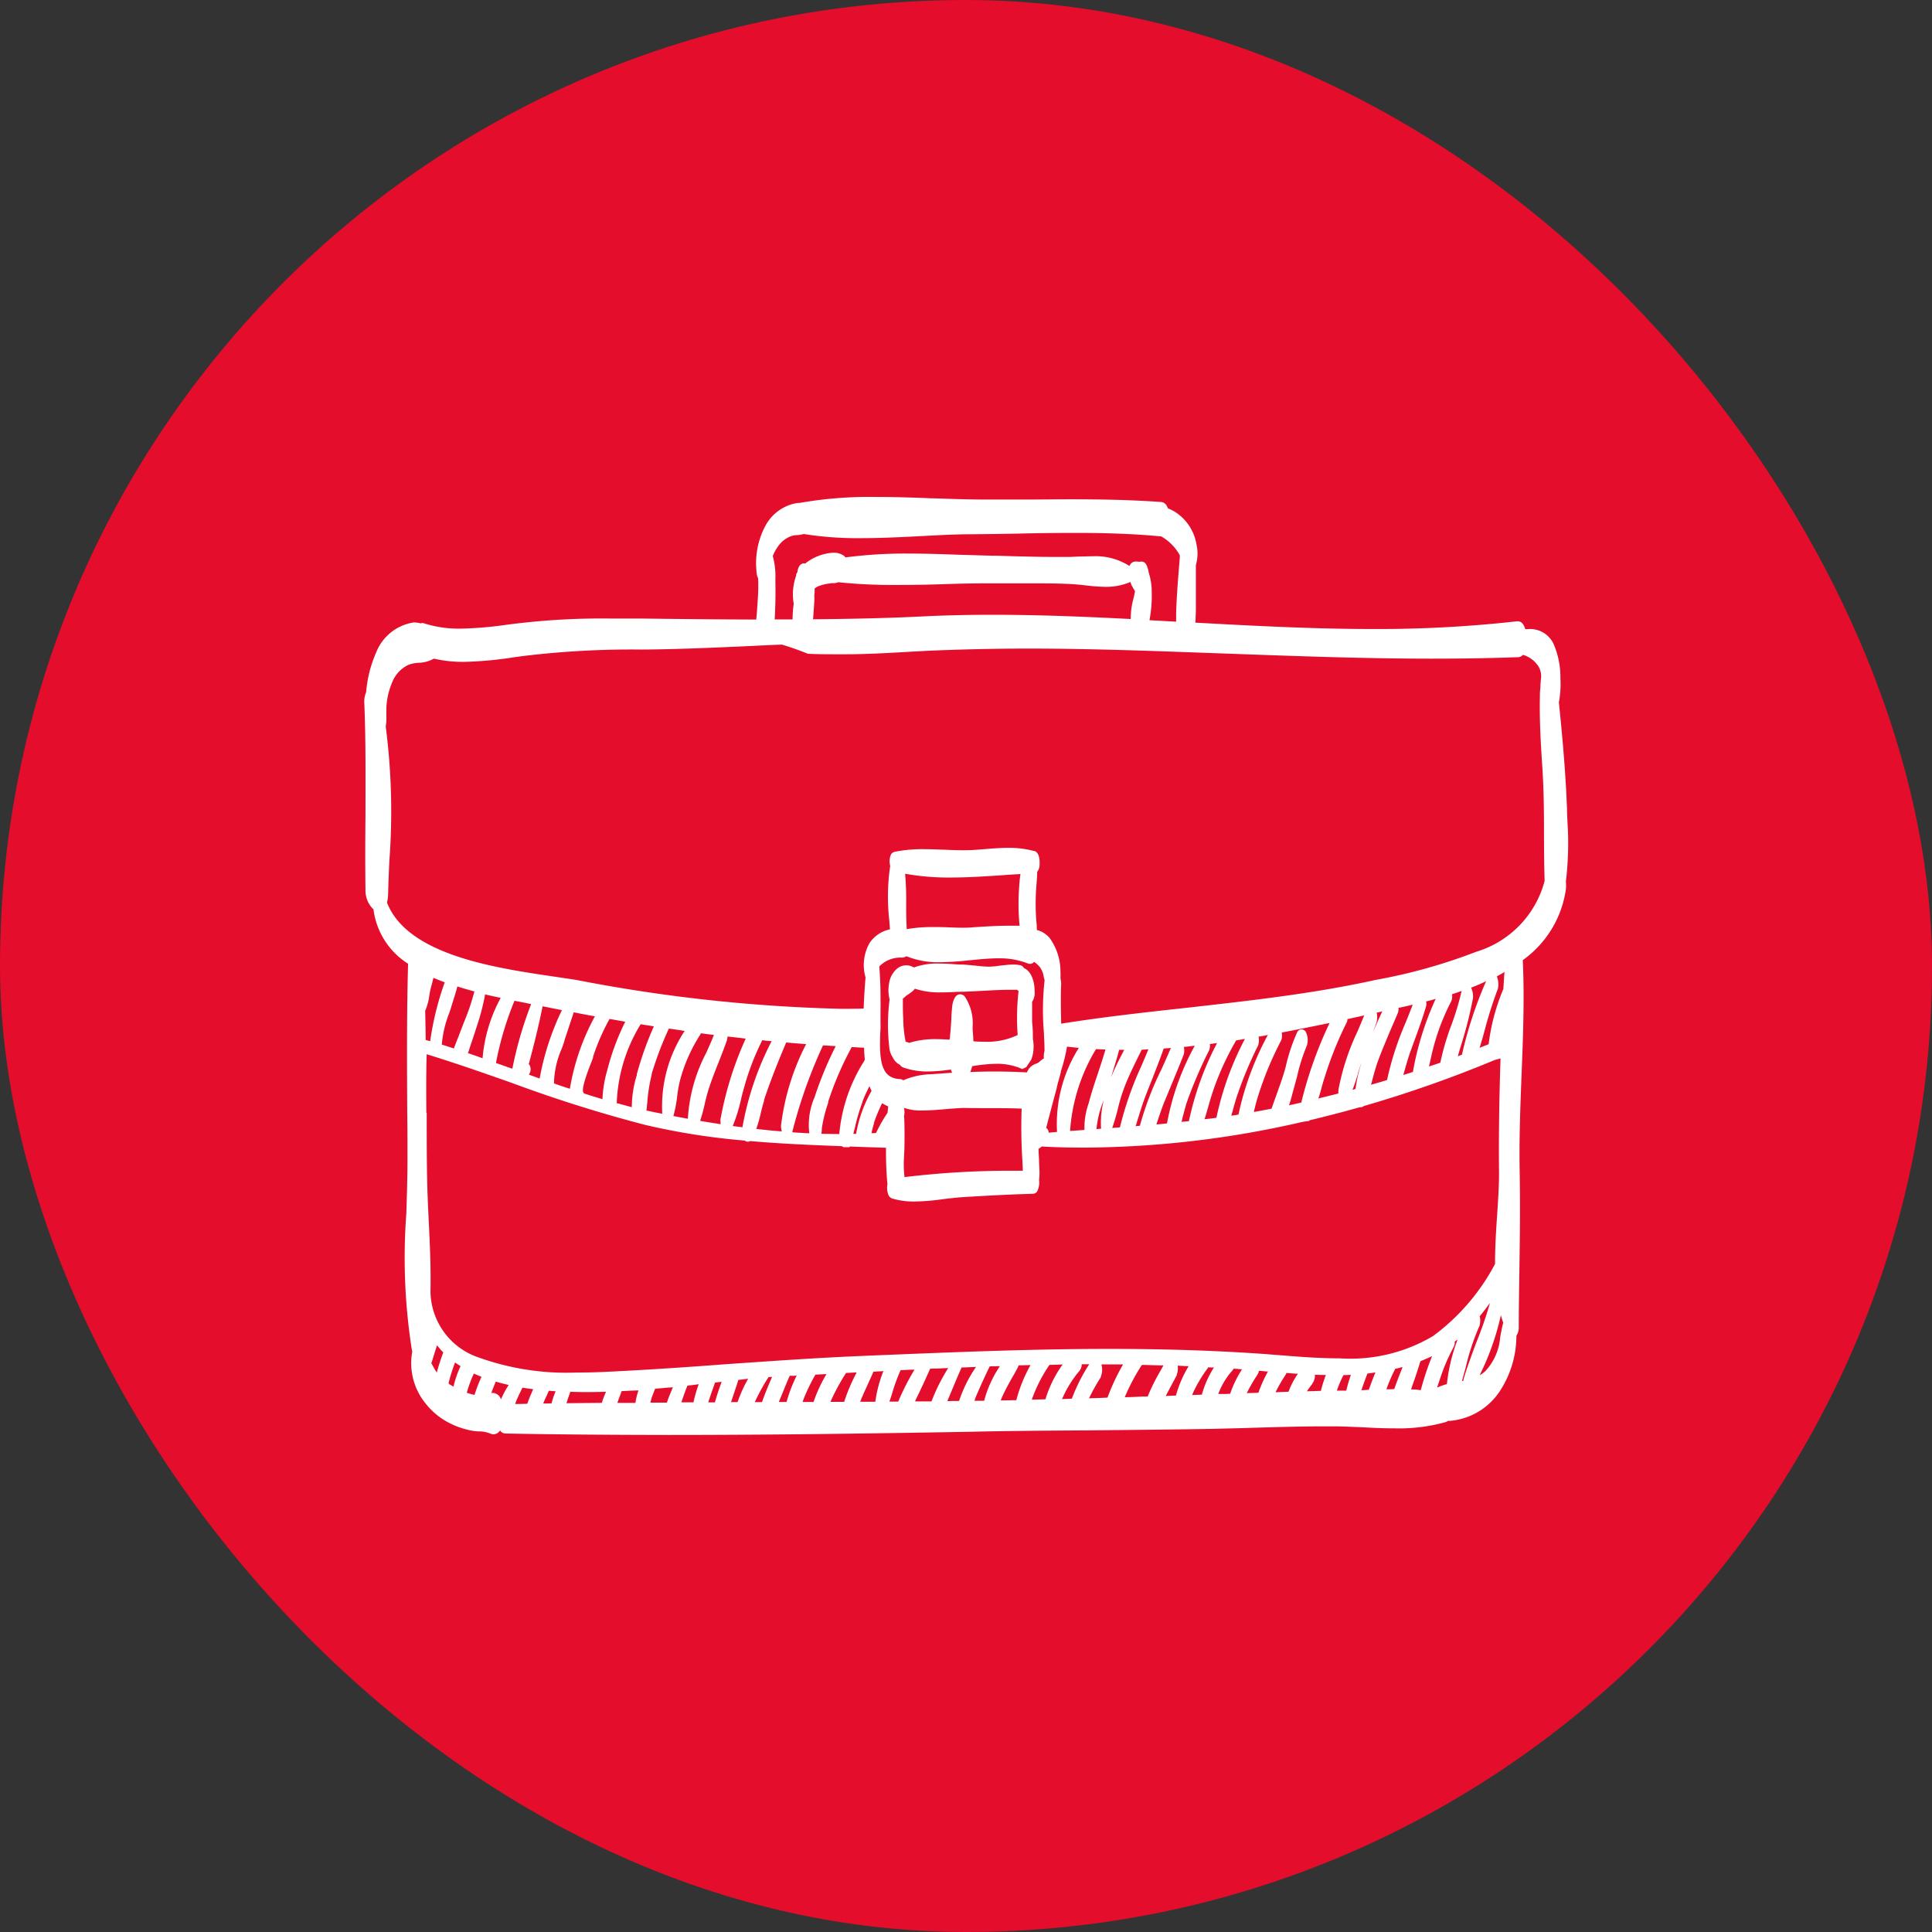 <svg xmlns="http://www.w3.org/2000/svg" width="64" height="64" viewBox="0 0 64 64">
  <rect x="0" y="0" width="64" height="64" fill="#333333" stroke="none"/>
  <g id="position_icon_manager" transform="translate(-700 -2757)" style="isolation: isolate">
    <rect id="Rectangle_18" data-name="Rectangle 18" width="64" height="64" rx="32" transform="translate(700 2757)" fill="#e40d2b"/>
    <path id="Path_2544" data-name="Path 2544" d="M9642.681,16438.412a.221.221,0,0,1-.178-.1.455.455,0,0,1-.037.045.245.245,0,0,1-.289.055,1.024,1.024,0,0,0-.384-.07,1.6,1.6,0,0,1-.347-.051,2.542,2.542,0,0,1-.544-.189,2.347,2.347,0,0,1-.842-.656,2.113,2.113,0,0,1-.466-1.744c0-.012,0-.025-.009-.037a19.637,19.637,0,0,1-.186-4.547c.017-.586.037-1.187.037-1.762,0-.535,0-1.072-.008-1.6-.009-1.609-.017-3.271.028-4.906a2.5,2.5,0,0,1-1.146-1.8.868.868,0,0,1-.265-.652c-.012-.836-.008-1.682,0-2.5,0-1.225.013-2.49-.041-3.74a.8.8,0,0,1,.062-.3,4.121,4.121,0,0,1,.339-1.334,1.591,1.591,0,0,1,1.241-.98.882.882,0,0,1,.228.031.149.149,0,0,1,.115,0,3.794,3.794,0,0,0,1.226.174,12.421,12.421,0,0,0,1.567-.137c.145-.016.284-.037.421-.049a23.363,23.363,0,0,1,2.933-.148c.359,0,.714,0,1.057,0l.986.012c.924.01,1.877.018,2.813.021v-.025c.008-.09.017-.182.024-.275.017-.27.041-.545.041-.809,0-.092,0-.178-.008-.264a.512.512,0,0,1-.05-.215,2.623,2.623,0,0,1,.322-1.568,1.465,1.465,0,0,1,1.031-.705.326.326,0,0,1,.062,0,13.3,13.3,0,0,1,2.521-.2c.627,0,1.279.02,1.853.045l.07,0c.606.021,1.18.041,1.745.041.441,0,.891,0,1.324,0,.471,0,.957-.008,1.436-.008.829,0,1.923.008,3.041.09.1.008.177.078.223.211a1.42,1.42,0,0,1,.247.123,1.588,1.588,0,0,1,.7,1.078,1.349,1.349,0,0,1-.021.676v.086c0,.422,0,.842,0,1.256,0,.135,0,.268-.009.4,0,.018,0,.084-.008.166,1.729.094,3.849.211,5.879.211a41.393,41.393,0,0,0,4.777-.256h.021c.119,0,.2.086.252.26.024,0,.054,0,.078,0a.856.856,0,0,1,.875.527,2.772,2.772,0,0,1,.21,1.023v.066a3.41,3.41,0,0,1-.05.813c.1.977.223,2.256.269,3.535,0,.123.008.252.013.379a10.722,10.722,0,0,1-.05,2.018,1.313,1.313,0,0,1,0,.256,3.484,3.484,0,0,1-1.428,2.348c.059,1.271.009,2.563-.041,3.813-.041,1.047-.082,2.137-.062,3.2s.008,2.148-.009,3.2c-.008.646-.021,1.316-.021,1.973a.481.481,0,0,1-.078.254,3.363,3.363,0,0,1-.562,1.857,2.2,2.2,0,0,1-1.642.965h-.062a.308.308,0,0,1-.079.041,5.74,5.74,0,0,1-1.687.207c-.363,0-.734-.016-1.094-.037-.326-.012-.631-.029-.933-.029-.095,0-.189,0-.28,0-.816,0-1.646.025-2.446.049-.4.014-.821.021-1.229.033-1.395.025-2.81.037-4.179.051-1.259.008-2.559.016-3.837.045-4.076.074-7.183.107-10.083.107C9646.154,16438.457,9644.4,16438.445,9642.681,16438.412Zm.379-1.127c-.021.045-.037.1-.058.148h.041c.12,0,.239,0,.363-.008.029-.092.066-.178.095-.252l.017-.041c.029-.062.054-.125.083-.189-.12-.014-.239-.029-.355-.051C9643.18,16437.025,9643.117,16437.156,9643.06,16437.285Zm1-.152c-.045.09-.09.189-.127.285.09,0,.181,0,.276-.006.024-.09.049-.176.069-.23s.042-.111.066-.168c-.078-.006-.148-.014-.223-.018C9644.1,16437.041,9644.079,16437.088,9644.058,16437.133Zm.665.211a.329.329,0,0,0-.021.064l1.171-.012a2.4,2.4,0,0,1,.091-.256.7.7,0,0,1,.05-.111c-.425.012-.817.016-1.185,0C9644.8,16437.125,9644.76,16437.227,9644.723,16437.344Zm1.807-.336c-.013.029-.024.063-.037.1-.029.078-.062.16-.091.248,0,.008-.008.023-.017.041h.5l.1,0a2.4,2.4,0,0,1,.1-.412C9646.889,16436.988,9646.7,16437,9646.529,16437.008Zm1.109-.078c-.045.1-.078.2-.111.281-.012.049-.028.1-.045.16,0,.01,0,.014,0,.018h.082c.157,0,.31,0,.462,0,.058-.174.132-.348.2-.508C9648.026,16436.893,9647.829,16436.914,9647.639,16436.93Zm1.984-.205a.448.448,0,0,0-.028.082c-.066.174-.128.359-.186.537a.33.33,0,0,0-.013.037h.223c.063-.232.141-.459.223-.682Zm-.915.1c-.066.164-.133.346-.2.553h.4a4.544,4.544,0,0,1,.174-.6C9648.955,16436.8,9648.831,16436.811,9648.708,16436.828Zm2.689-.285a6.809,6.809,0,0,0-.45.816s0,.008-.008.016l.239,0c.087-.252.2-.523.334-.836C9651.476,16436.539,9651.435,16436.539,9651.4,16436.543Zm-1,.094c-.074.229-.148.451-.23.693,0,.018-.013.029-.017.045h.219a4.53,4.53,0,0,1,.351-.775C9650.609,16436.613,9650.5,16436.625,9650.395,16436.637Zm2.55-.172a6.626,6.626,0,0,0-.347.7c-.028.066-.054.135-.078.205.12,0,.243,0,.363,0a5.01,5.01,0,0,1,.429-.924Zm-.742.037-.107,0c-.091.2-.169.4-.252.6-.037.092-.074.182-.111.268h.256a5.135,5.135,0,0,1,.338-.879C9652.284,16436.5,9652.243,16436.5,9652.2,16436.5Zm1.757-.092a7.1,7.1,0,0,0-.479.871c-.012.029-.024.057-.037.086h.454a6.048,6.048,0,0,1,.4-.949.19.19,0,0,0,.012-.027Zm.908-.045c-.074.174-.153.342-.228.512-.045.1-.091.193-.132.293-.028.063-.054.127-.078.193.165,0,.33,0,.5,0a4.323,4.323,0,0,1,.268-1.016C9655.081,16436.354,9654.975,16436.357,9654.867,16436.365Zm.9-.049a5.737,5.737,0,0,0-.281.771c-.028.09-.058.182-.091.271.083,0,.161,0,.24,0h.053a8.012,8.012,0,0,1,.45-.908c.028-.049.058-.1.087-.152h-.013C9656.067,16436.3,9655.919,16436.307,9655.767,16436.316Zm1.13-.055-.152.008c-.145.33-.3.664-.475,1.023-.008.021-.017.037-.024.059l.544,0a6.421,6.421,0,0,1,.553-1.105C9657.193,16436.25,9657.045,16436.258,9656.9,16436.262Zm.892-.037c-.111.244-.215.5-.318.742-.041.1-.078.189-.119.285-.013.029-.024.063-.037.092.128-.006.256-.006.388-.006a4.55,4.55,0,0,1,.562-1.129C9658.105,16436.213,9657.948,16436.221,9657.788,16436.225Zm.932-.037c-.16.326-.292.619-.408.887a2.611,2.611,0,0,0-.1.256c.107,0,.215,0,.321,0a3.8,3.8,0,0,1,.521-1.146C9658.943,16436.184,9658.832,16436.184,9658.72,16436.188Zm.953-.029a.141.141,0,0,1-.017.047l0,.008c-.041.074-.078.145-.119.219-.137.234-.272.479-.388.725-.021.051-.046.1-.066.162.169,0,.343-.008.516-.008a4.862,4.862,0,0,1,.471-1.164Zm1.027-.02a.156.156,0,0,1-.017.023,4.985,4.985,0,0,0-.536,1.033.688.688,0,0,0-.033.1l.45-.012a3.887,3.887,0,0,1,.569-1.154C9660.989,16436.131,9660.845,16436.135,9660.7,16436.139Zm-18.169,1.139a3.006,3.006,0,0,1,.252-.471c-.148-.033-.293-.07-.425-.111-.058.127-.107.256-.152.383a.167.167,0,0,1,.062-.008A.3.3,0,0,1,9642.531,16437.277Zm19.176-.957a3.675,3.675,0,0,0-.565.891.386.386,0,0,0-.028.063l.325-.014a5.921,5.921,0,0,1,.574-1.139h-.248A.328.328,0,0,1,9661.707,16436.32Zm.7.215a6.8,6.8,0,0,0-.4.713l.389-.012.223-.01a7.1,7.1,0,0,1,.516-1.1c-.235,0-.475,0-.718,0A.614.614,0,0,1,9662.4,16436.535Zm1.341-.377a6.963,6.963,0,0,0-.557,1.053c.193,0,.392-.012.585-.021l.174,0a6.463,6.463,0,0,1,.412-.832c.037-.066.074-.133.111-.2-.23,0-.466-.012-.709-.016A.051.051,0,0,1,9663.745,16436.158Zm1.172.311c-.074.145-.153.293-.231.434-.045.09-.091.176-.141.268l.339-.014a3.768,3.768,0,0,1,.421-.973c-.12,0-.243-.012-.363-.016A.635.635,0,0,1,9664.917,16436.469Zm1.027-.227a4.494,4.494,0,0,0-.475.783c-.017.037-.033.078-.05.115l.322-.012a3.378,3.378,0,0,1,.4-.9c-.066,0-.124,0-.187-.008A.128.128,0,0,1,9665.944,16436.242Zm-24.543.824a1.743,1.743,0,0,0,.247.07,5.183,5.183,0,0,1,.231-.6c-.087-.033-.169-.07-.252-.107A3.959,3.959,0,0,0,9641.4,16437.066Zm25.372-.76a2.424,2.424,0,0,0-.487.8l0,0h.1c.1,0,.193,0,.293-.008a3.764,3.764,0,0,1,.392-.809c-.091-.008-.182-.018-.272-.021C9666.79,16436.283,9666.781,16436.295,9666.773,16436.307Zm.816.154a5.07,5.07,0,0,0-.358.617l.384-.012a4.554,4.554,0,0,1,.317-.705c-.017,0-.033,0-.054,0-.078-.01-.165-.018-.248-.021A.232.232,0,0,1,9667.59,16436.461Zm.92.023a4.4,4.4,0,0,0-.325.566c.144-.006.284-.014.429-.018a2.635,2.635,0,0,1,.31-.594c-.12-.008-.244-.016-.38-.029A.164.164,0,0,1,9668.51,16436.484Zm.9.277a3.157,3.157,0,0,0-.186.256l.462-.014a4.53,4.53,0,0,1,.165-.527c-.115,0-.235,0-.363-.008A.432.432,0,0,1,9669.405,16436.762Zm1.027-.285a4,4,0,0,0-.223.52c.1,0,.206,0,.313,0,.037-.16.087-.33.152-.523C9670.6,16436.473,9670.515,16436.477,9670.433,16436.477Zm.792-.049c-.066.168-.128.342-.182.5l-.008.025a.1.1,0,0,0-.013.029c.082,0,.165-.008.247-.014.066-.189.141-.383.219-.576C9671.4,16436.406,9671.315,16436.414,9671.225,16436.428Zm2.071-.541-.318.137c-.082.271-.169.535-.26.787-.017.045-.033.1-.049.145.111,0,.218.012.321.025a9.5,9.5,0,0,1,.376-1.127Zm-1.159.387c0,.01,0,.014,0,.018l0,0a4.978,4.978,0,0,0-.284.66c.082,0,.169,0,.26-.008.074-.219.161-.434.243-.648.013-.025.021-.053.033-.082C9672.3,16436.236,9672.219,16436.258,9672.137,16436.273Zm1.979-.895a.343.343,0,0,1-.037.174,6.447,6.447,0,0,0-.466,1.1c-.013.033-.024.07-.037.107s-.029.09-.041.135a2.184,2.184,0,0,1,.321-.115,5.94,5.94,0,0,1,.355-1.477C9674.183,16435.326,9674.149,16435.35,9674.116,16435.379Zm-33.321,1.369c0,.01,0,.018,0,.025.045.029.1.059.152.092a3.731,3.731,0,0,1,.235-.682c-.062-.037-.124-.078-.182-.119A6.41,6.41,0,0,0,9640.795,16436.748Zm34.151-2.207a.645.645,0,0,1-.009.307,7.746,7.746,0,0,0-.462,1.4c-.041.139-.078.283-.12.432l.05-.012a.249.249,0,0,1,.013-.086c.119-.4.272-.8.416-1.189a13.214,13.214,0,0,0,.45-1.3C9675.173,16434.252,9675.062,16434.4,9674.946,16434.541Zm.008,1.939a.977.977,0,0,0,.186-.141,1.865,1.865,0,0,0,.482-1.113c.029-.156.058-.318.1-.482-.029-.078-.054-.162-.078-.244A8.689,8.689,0,0,1,9674.954,16436.48Zm-34.732-.383c.058.111.111.209.173.3.062-.23.137-.453.215-.668a2.053,2.053,0,0,1-.206-.236C9640.35,16435.689,9640.292,16435.883,9640.222,16436.1Zm-.161-8.309c0,.7,0,1.414.013,2.123.008.5.032,1.008.058,1.539.037.748.07,1.52.054,2.27a2.341,2.341,0,0,0,1.634,2.191,8.616,8.616,0,0,0,3.213.486c.335,0,.677-.008,1.086-.029,1.291-.062,2.6-.152,3.865-.248,1.46-.1,2.971-.209,4.46-.271l.28-.012c2.607-.107,5.3-.223,7.945-.223,1.89,0,3.585.057,5.19.172.169.014.342.029.52.041.627.051,1.274.1,1.931.1a5.364,5.364,0,0,0,3.086-.738,7.053,7.053,0,0,0,2.055-2.389c0-.545.033-1.1.07-1.629.033-.5.065-.982.062-1.416-.013-1.254.009-2.516.05-3.766l-.074.023c-.037.01-.074.021-.111.029a40.625,40.625,0,0,1-4.341,1.527.174.174,0,0,1-.106.041.108.108,0,0,1-.033,0c-.549.156-1.11.3-1.667.434l-.017.023-.065.008a.6.6,0,0,0-.083.01l-.07.012a32.634,32.634,0,0,1-7.194.85c-.483,0-.966-.008-1.436-.037a.366.366,0,0,1-.066.049.077.077,0,0,1-.041.025c0,.123.012.252.017.375,0,.1.008.211.012.314a1.663,1.663,0,0,1-.012.338.648.648,0,0,1-.07.4.183.183,0,0,1-.137.066c-.713.02-1.489.057-2.437.119-.182.018-.367.037-.565.063a7.348,7.348,0,0,1-.9.074,2.489,2.489,0,0,1-.755-.1.209.209,0,0,1-.128-.123.654.654,0,0,1-.029-.359c-.008-.055-.012-.1-.012-.1v-.008c-.029-.346-.041-.713-.037-1.09-.384-.016-.771-.023-1.147-.041h-.058l0,.021h-.107c-.017,0-.037,0-.054,0h-.045l-.05-.033c-.97-.037-2-.078-3.04-.17a.135.135,0,0,1-.079.021.149.149,0,0,1-.1-.037,22.642,22.642,0,0,1-3.3-.52,45.5,45.5,0,0,1-4.406-1.387c-.924-.326-1.877-.66-2.83-.953C9640.052,16426.51,9640.057,16427.156,9640.061,16427.789Zm15.817.139c.017.377.012.748.008,1.031l-.012.273a3.863,3.863,0,0,0,0,.541v.016l.013.111a.137.137,0,0,1,0,.025,29.061,29.061,0,0,1,3.75-.211h.17v-.016c0-.107-.009-.211-.013-.314a17.241,17.241,0,0,1-.025-1.729c-.4-.016-.816-.016-1.213-.016-.23,0-.466,0-.7-.006h-.009c-.091,0-.243.014-.421.025l-.145.012c-.243.021-.523.047-.783.047a1.679,1.679,0,0,1-.627-.088A.611.611,0,0,1,9655.878,16427.928Zm-2.513-.482-.008.029a4.491,4.491,0,0,0-.207.838.106.106,0,0,1,0,.029.693.693,0,0,1-.017.148c.2,0,.4.008.595.008a5.4,5.4,0,0,1,.813-2.4l.033-.062c-.013-.137-.021-.268-.025-.4-.136,0-.272-.014-.408-.018A10.648,10.648,0,0,0,9653.365,16427.445Zm1.131-.008a6.415,6.415,0,0,0-.239.8c-.021.082-.042.164-.062.252a.737.737,0,0,0,.091,0,4.357,4.357,0,0,1,.512-1.424,1.019,1.019,0,0,1-.07-.156C9654.645,16427.092,9654.565,16427.264,9654.5,16427.438Zm-2.314.99s0,.008,0,.012c.186.014.372.025.553.033a2.3,2.3,0,0,1,.17-1.184l.024-.07a12.132,12.132,0,0,1,.681-1.633c-.145-.01-.284-.018-.421-.025A16.36,16.36,0,0,0,9652.182,16428.428Zm2.7-.293a3.233,3.233,0,0,0-.087.334c.054,0,.1,0,.152-.008a5.046,5.046,0,0,1,.38-.668c.008-.078.017-.148.021-.211a1.36,1.36,0,0,1-.2-.107A5.181,5.181,0,0,0,9654.884,16428.135Zm6.192-1.709c-.013.043-.025.088-.033.129-.029.1-.054.186-.078.275a1.069,1.069,0,0,1-.029.113l0,.008c0,.008,0,.012,0,.016-.128.471-.244.908-.352,1.328a.2.2,0,0,1,.063.07.486.486,0,0,1,.021.088c.091-.01.186-.018.276-.025a4.713,4.713,0,0,1,.722-2.785c-.132-.012-.264-.025-.392-.041A5.529,5.529,0,0,1,9661.076,16426.426Zm-9.831.949c-.042.137-.079.277-.116.43a4.658,4.658,0,0,1-.148.523c.289.033.569.063.846.082a.693.693,0,0,1-.028-.186,7.987,7.987,0,0,1,.833-2.705c-.223-.018-.441-.033-.66-.055C9651.694,16426.139,9651.451,16426.748,9651.245,16427.375Zm10.14,1.02.467-.033a2.43,2.43,0,0,1,.132-.861l.021-.074c.087-.326.194-.648.3-.961.082-.252.169-.512.243-.768l-.313-.014A6.011,6.011,0,0,0,9661.385,16428.395Zm.875-.062.141-.012v0l0-.029a2.988,2.988,0,0,1,.09-.916A3.3,3.3,0,0,0,9662.26,16428.332Zm1.493-2.635-.021.041c-.189.383-.392.783-.549,1.188a5.59,5.59,0,0,0-.223.73,6.478,6.478,0,0,1-.189.639c.087-.008.169-.012.256-.02a11.164,11.164,0,0,1,.7-2.01c.083-.189.165-.383.243-.578C9663.9,16425.693,9663.827,16425.693,9663.753,16425.7Zm-12.591-.273a8.469,8.469,0,0,0-.59,1.551c-.037.129-.07.252-.1.389a5.5,5.5,0,0,1-.271.867c.106.016.214.027.321.041a9.979,9.979,0,0,1,.94-2.8c.009-.021.017-.033.025-.055-.1,0-.207-.016-.31-.029A.2.2,0,0,1,9651.162,16425.424Zm13.317.236c-.132.375-.28.75-.421,1.113-.058.141-.111.275-.165.416-.115.293-.206.6-.3.9-.013.049-.029.1-.046.148l.141-.014a10.416,10.416,0,0,1,.714-1.869c.111-.242.214-.479.313-.709C9664.636,16425.646,9664.558,16425.656,9664.479,16425.66Zm.664-.055a.562.562,0,0,1,0,.252c-.128.33-.269.664-.4.986-.082.193-.165.4-.247.594-.059.145-.107.289-.161.441-.033.1-.066.2-.1.3.124-.008.239-.02.351-.033a8.549,8.549,0,0,1,.92-2.574C9665.379,16425.58,9665.264,16425.6,9665.144,16425.605Zm-15.124-.248c-.095.281-.206.559-.31.822-.095.238-.189.482-.272.727a5.46,5.46,0,0,0-.16.576,5.614,5.614,0,0,1-.157.578c.231.041.458.074.681.111-.008-.074-.008-.137-.008-.145l0-.008a11.409,11.409,0,0,1,.837-2.682c-.2-.025-.4-.049-.6-.07A.3.3,0,0,1,9650.02,16425.357Zm15.986.154a.4.4,0,0,1-.024.213,14.918,14.918,0,0,0-.747,1.746c-.05.16-.091.33-.136.494-.009.047-.021.088-.029.129l.243-.025a10.022,10.022,0,0,1,.933-2.586C9666.167,16425.49,9666.088,16425.5,9666.006,16425.512Zm.875-.121a9.374,9.374,0,0,0-.734,1.58c-.074.211-.141.43-.2.645-.037.127-.074.264-.116.391.137-.016.269-.027.393-.049a10.08,10.08,0,0,1,.944-2.611C9667.07,16425.357,9666.976,16425.375,9666.881,16425.391Zm-17.74-.209a5.29,5.29,0,0,0-.681,1.521,4.153,4.153,0,0,0-.1.557,4.291,4.291,0,0,1-.124.641l.479.09a5.358,5.358,0,0,1,.606-2.178c.091-.207.182-.4.256-.6-.132-.012-.269-.033-.425-.053C9649.149,16425.164,9649.145,16425.172,9649.141,16425.182Zm18.479.086a.6.6,0,0,1-.013.293,13.135,13.135,0,0,0-.714,1.717c-.049.156-.095.316-.136.475-.017.045-.025.09-.041.135a1.937,1.937,0,0,0,.239-.037,9.853,9.853,0,0,1,.974-2.637C9667.825,16425.234,9667.722,16425.252,9667.619,16425.268Zm-20.1,1.25a5.432,5.432,0,0,0-.148.928c-.009.088-.017.178-.029.273.178.037.351.074.524.107a4.546,4.546,0,0,1,.742-2.744c-.182-.029-.354-.055-.523-.078A11.381,11.381,0,0,0,9647.52,16426.518Zm20.867-1.387a.471.471,0,0,1-.017.264,11.2,11.2,0,0,0-.78,1.891c-.045.145-.082.293-.119.449,0,.012,0,.025-.009.033.206-.037.4-.074.59-.111.054-.166.116-.326.17-.482.106-.3.218-.6.3-.916a5.981,5.981,0,0,1,.375-1.127.163.163,0,0,1,.148-.1.161.161,0,0,1,.141.084.611.611,0,0,1,.037.445,6.153,6.153,0,0,0-.33,1.043c-.041.152-.083.311-.128.467-.013.045-.024.094-.037.145-.029.1-.058.219-.1.33.132-.029.268-.059.408-.092a13.59,13.59,0,0,1,.937-2.635C9669.476,16424.916,9668.939,16425.027,9668.387,16425.131Zm-22.019,2.344.491.133a3.542,3.542,0,0,1,.165-1.061l0-.029a10.849,10.849,0,0,1,.565-1.588c-.145-.025-.293-.045-.437-.07A5.34,5.34,0,0,0,9646.368,16427.475Zm-.788-1.531a1.6,1.6,0,0,1-.065.182c-.285.719-.3.938-.26.994a.239.239,0,0,1,.021.033c.2.066.408.129.61.189a4.018,4.018,0,0,1,.161-.965,8,8,0,0,1,.594-1.6c-.156-.029-.33-.059-.52-.092A7.2,7.2,0,0,0,9645.58,16425.943Zm24.984-1.258a.256.256,0,0,1-.024.115,12.16,12.16,0,0,0-.727,1.807c-.041.121-.074.24-.111.373-.028.111-.062.227-.1.338.223-.055.445-.107.664-.166a.6.6,0,0,1,0-.119,7.807,7.807,0,0,1,.631-1.932c.079-.186.153-.361.223-.535C9670.936,16424.607,9670.75,16424.645,9670.564,16424.686Zm.354,1.8c-.058.182-.111.367-.186.545a.685.685,0,0,0,.1-.029,4.969,4.969,0,0,1,.2-.875C9670.993,16426.246,9670.956,16426.365,9670.919,16426.488Zm-26.287-1.088c-.025.078-.054.164-.087.256a3,3,0,0,0-.264,1.166c.165.059.342.121.527.178a7.583,7.583,0,0,1,.829-2.4c-.251-.045-.482-.088-.7-.133C9644.842,16424.764,9644.743,16425.07,9644.632,16425.4Zm27.624-1.086a.425.425,0,0,1-.017.166c-.065.156-.132.313-.2.465-.156.371-.321.756-.462,1.135-.082.227-.145.467-.206.7-.009.029-.017.059-.025.086.178-.049.355-.1.532-.156a10.062,10.062,0,0,1,.606-1.881c.083-.2.165-.408.244-.615C9672.553,16424.252,9672.393,16424.285,9672.256,16424.314Zm-17.2-1.369c.046.52.046,1.043.042,1.551v.318a3.241,3.241,0,0,1-.009.346c-.028.842,0,1.49.647,1.518a.2.2,0,0,1,.116.041,2.456,2.456,0,0,1,.9-.2c.251-.016.49-.037.718-.049-.017-.037-.029-.07-.042-.107a5.556,5.556,0,0,1-.759.064,2.359,2.359,0,0,1-.825-.135.215.215,0,0,1-.107-.092s0,0-.008,0a.522.522,0,0,1-.219-.227.761.761,0,0,1-.124-.367,6.562,6.562,0,0,1,.013-1.564,1.238,1.238,0,0,1-.017-.531.773.773,0,0,1,.243-.471.474.474,0,0,1,.491-.1c.029.012.062.027.091.041a2.175,2.175,0,0,1,.816-.129c.174,0,.343.008.512.021.1.008.2.012.289.012.128.008.26.021.388.033.161.016.326.037.479.037a1.313,1.313,0,0,0,.132-.008c.083,0,.169-.018.252-.029.132-.012.276-.033.417-.033a1.048,1.048,0,0,1,.214.018.192.192,0,0,1,.145.1c.272.115.351.508.351.738v.029a.518.518,0,0,1-.082.348v.135c0,.152,0,.314,0,.467,0,.045,0,.094.008.141a4.534,4.534,0,0,1,.017.49,1.27,1.27,0,0,1-.049.676l-.148.225-.021.031-.132.063-.062-.025a2,2,0,0,0-.8-.148,5.046,5.046,0,0,0-.8.08,1.126,1.126,0,0,1-.062.193c.288-.014.561-.018.829-.018.363,0,.714.014,1.048.029a.653.653,0,0,1,.062-.115.49.49,0,0,1,.231-.17c.017,0,.028-.012.045-.016a.29.29,0,0,0,.1-.074c.024-.016.05-.041.078-.062l.009,0a.467.467,0,0,0,.037-.029.685.685,0,0,1,.021-.25c0-.2-.013-.393-.021-.607a8.921,8.921,0,0,1,.024-1.732c-.013-.037-.017-.07-.029-.107a.7.7,0,0,0-.132-.33,1.066,1.066,0,0,0-.186-.17.163.163,0,0,1-.136.066h-.029l-.033-.008a2.549,2.549,0,0,0-1-.174c-.3,0-.615.033-.92.063h-.017a9.419,9.419,0,0,1-.974.066,2.8,2.8,0,0,1-1.126-.2.207.207,0,0,1-.132.047h-.009A.977.977,0,0,0,9655.061,16422.945Zm-11.609,3.242a.106.106,0,0,1,.029.033.3.3,0,0,1,.013.238l-.037.074c.115.043.235.084.354.129a8.8,8.8,0,0,1,.738-2.266l-.64-.127C9643.781,16424.922,9643.612,16425.586,9643.451,16426.188Zm19.3.393a.352.352,0,0,0-.013.041c.132-.322.289-.627.438-.912h-.169C9662.933,16426,9662.842,16426.295,9662.751,16426.58Zm10.425-2.48a.419.419,0,0,1,0,.166c-.115.391-.256.779-.392,1.15-.046.119-.087.244-.133.363-.086.248-.16.512-.23.764.111-.033.219-.07.317-.1a9.9,9.9,0,0,1,.755-2.422C9673.391,16424.047,9673.283,16424.076,9673.176,16424.1Zm-30.81,2.047c.153.053.306.107.454.16l.087.029a12.514,12.514,0,0,1,.61-2.111l.009-.029c-.091-.021-.19-.041-.289-.062l-.26-.049A10.585,10.585,0,0,0,9642.366,16426.146Zm31.668-2.285a.437.437,0,0,1-.029.246,7.416,7.416,0,0,0-.644,1.754c-.021.1-.045.193-.065.293-.009.033-.017.07-.025.107.137-.045.26-.086.376-.127a8.283,8.283,0,0,1,.363-1.238,8.972,8.972,0,0,0,.342-1.139C9674.249,16423.791,9674.142,16423.828,9674.034,16423.861Zm-32.225.82c-.074.234-.152.475-.227.7-.041.119-.083.244-.12.363a.577.577,0,0,1-.028.074c.16.053.321.111.486.17a5.066,5.066,0,0,1,.6-2c-.189-.041-.359-.078-.516-.115A7.543,7.543,0,0,1,9641.81,16424.682Zm32.855-1.039a.731.731,0,0,1,.066.35,13.772,13.772,0,0,1-.413,1.621c-.032.1-.062.207-.091.311.046-.021.091-.037.137-.055a13.394,13.394,0,0,1,.8-2.434C9675.008,16423.506,9674.839,16423.58,9674.665,16423.643Zm-33.7.375c-.024.09-.058.182-.082.271-.013.047-.037.115-.066.2a3.7,3.7,0,0,0-.247,1.047c.132.041.264.084.4.129.028-.078.058-.152.086-.227s.063-.148.087-.219c.05-.133.1-.26.152-.4a7.594,7.594,0,0,0,.355-1.043c-.2-.055-.389-.107-.565-.166C9641.051,16423.754,9641.01,16423.885,9640.968,16424.018Zm34.552-.746a.694.694,0,0,1,.037.416,13.9,13.9,0,0,0-.437,1.373c-.054.2-.107.389-.169.582.1-.041.2-.078.3-.119a6.821,6.821,0,0,1,.487-1.828c.013-.189.024-.379.037-.568C9675.7,16423.176,9675.605,16423.221,9675.52,16423.271Zm-19.3.445a.694.694,0,0,1-.1.09c-.029.021-.054.037-.082.059a.813.813,0,0,0-.091.061.715.715,0,0,1-.054.051c-.017.012-.029.023-.046.037v.09c0,.189,0,.389.013.582v.063a4.471,4.471,0,0,0,.041.479c.009.049.024.137.037.215a.1.1,0,0,1,.037.008.174.174,0,0,1,.074.029,2.907,2.907,0,0,1,.912-.125c.148,0,.3.01.433.018,0-.018,0-.033.009-.051s0-.064.008-.1c.021-.174.029-.359.042-.533,0-.123.012-.256.024-.383,0,0,.024-.437.268-.437a.2.2,0,0,1,.149.07,1.587,1.587,0,0,1,.264.994l0,.041c0,.049,0,.107.009.17.008.09.012.186.016.283.137.01.256.014.367.014a2.34,2.34,0,0,0,1.1-.223,7.792,7.792,0,0,1,.029-1.453.273.273,0,0,0-.05-.045c-.062,0-.132,0-.2,0-.306,0-.615.016-.912.033-.227.012-.458.023-.685.033-.1,0-.19,0-.285.008-.145.008-.293.012-.441.012a2.545,2.545,0,0,1-.862-.123A.142.142,0,0,0,9656.22,16423.717Zm-15.937-.344c-.013.066-.033.133-.05.2a2.69,2.69,0,0,0-.078.367,1.811,1.811,0,0,1-.132.475c.008.338.013.672.017.969.05.012.1.029.148.041a9.814,9.814,0,0,1,.482-1.951c-.132-.049-.256-.1-.371-.148A.274.274,0,0,0,9640.283,16423.373Zm31.259,1.1a.727.727,0,0,1,0,.314c-.041.115-.082.23-.127.342.074-.164.148-.334.223-.5.028-.062.062-.133.091-.2C9671.67,16424.447,9671.6,16424.459,9671.542,16424.471Zm-11.349-5.354c.227.061.181.473.181.494a.359.359,0,0,1-.078.2c0,.131-.012.268-.021.395a7.671,7.671,0,0,0-.008,1.234,2.087,2.087,0,0,1,.017.3.352.352,0,0,1,.053.012.824.824,0,0,1,.372.252,1.888,1.888,0,0,1,.358,1.119,1.716,1.716,0,0,1,0,.205c.008.055.017.107.024.166v.023c-.021.455-.008.912,0,1.324,1.378-.219,2.776-.375,4.134-.523,2.009-.227,4.088-.453,6.122-.891l.128-.029a18.175,18.175,0,0,0,3.366-.939,3.338,3.338,0,0,0,2.265-2.348c-.017-.537-.021-1.078-.021-1.6,0-.723-.008-1.469-.058-2.207-.054-.816-.095-1.555-.078-2.3v-.016a.331.331,0,0,0,0-.041,2.323,2.323,0,0,1,.017-.244c0-.123.017-.252.025-.367a.638.638,0,0,0-.087-.326.93.93,0,0,0-.516-.387.23.23,0,0,1-.157.078c-.907.033-1.844.049-2.858.049-2.253,0-4.518-.086-6.708-.164s-4.431-.17-6.654-.17c-1.209,0-2.307.029-3.362.074-.244.014-.487.025-.734.041-.652.037-1.333.074-1.993.074h-.223c-.313,0-.631,0-.974-.016h-.024l-.029-.012c-.264-.107-.545-.207-.833-.293-.326.012-.652.027-.978.045-1.2.053-2.427.111-3.647.119a30.037,30.037,0,0,0-3.948.215c-.091.012-.182.025-.276.037a12.458,12.458,0,0,1-1.671.156,4.3,4.3,0,0,1-1.011-.107,1.031,1.031,0,0,1-.5.137,1.158,1.158,0,0,0-.326.063,1.055,1.055,0,0,0-.545.568,2.4,2.4,0,0,0-.2.875v.152c0,.088,0,.174,0,.264,0,.033-.012.121-.021.191a21.89,21.89,0,0,1,.12,4.451c-.017.379-.033.742-.041,1.105a1.324,1.324,0,0,1-.037.275c.676,1.738,3.576,2.162,5.5,2.447.276.041.536.078.768.115a52.38,52.38,0,0,0,8.758.957c.252,0,.512,0,.764-.008.012-.344.033-.689.062-1.031a1.483,1.483,0,0,1,.137-1.146,1.07,1.07,0,0,1,.672-.447c-.008-.094-.013-.189-.021-.283a7.049,7.049,0,0,1,.029-1.82.579.579,0,0,1,.021-.367.187.187,0,0,1,.132-.1,4.628,4.628,0,0,1,.944-.086c.211,0,.421.008.627.016h.054c.244.014.5.021.739.018.206,0,.42-.021.627-.037.256-.021.516-.041.775-.041A3.171,3.171,0,0,1,9660.193,16419.117Zm-4.237,1.748c0,.273,0,.533.017.789,0,.012,0,.033,0,.057a4.761,4.761,0,0,1,.879-.07c.152,0,.306,0,.479.008.152.006.317.014.479.014.132,0,.248,0,.351-.014.467-.031.858-.053,1.259-.053.1,0,.2,0,.293,0a7.348,7.348,0,0,1-.021-1.176c.009-.156.021-.346.05-.535-.206.012-.412.023-.627.041-.553.037-1.122.074-1.679.074a8.123,8.123,0,0,1-1.515-.125A9.789,9.789,0,0,1,9655.956,16420.865Zm7.789-11.332c.095,0,.165.061.2.189a.714.714,0,0,1,.045.174,2.039,2.039,0,0,1,.1.639,4.3,4.3,0,0,1-.074.941l.883.049c0-.09,0-.178,0-.244v-.045c.017-.553.062-1.113.107-1.658l.013-.156a.725.725,0,0,0,0-.1,1.614,1.614,0,0,0-.595-.611.054.054,0,0,0-.016-.012h-.021c-.825-.078-1.72-.115-2.813-.115-.651,0-1.315.008-1.959.025-.5.008-1.011.016-1.519.02-.54,0-1.094.033-1.675.063-.64.033-1.3.066-1.943.066a11.291,11.291,0,0,1-1.914-.137,1.138,1.138,0,0,1-.211.037.633.633,0,0,0-.206.033.876.876,0,0,0-.354.238,1.429,1.429,0,0,0-.256.422,2.472,2.472,0,0,1,.087.76c0,.027,0,.057,0,.082.008.42,0,.846-.024,1.258h.594a3.315,3.315,0,0,1,.037-.512v-.008a1.828,1.828,0,0,1,.082-.934.142.142,0,0,1,.037-.105c.017-.125.066-.3.228-.3.008,0,.021.006.033.006a1.67,1.67,0,0,1,.928-.359.592.592,0,0,1,.351.1.244.244,0,0,1,.054.057,15.171,15.171,0,0,1,2.116-.127c.569,0,1.147.02,1.7.041.354.008.688.02,1.022.029.219,0,.434.008.652.016.471.012.953.025,1.428.025.186,0,.354,0,.52,0l.321-.014c.149,0,.289-.008.426-.008a2.089,2.089,0,0,1,1.225.322.1.1,0,0,1,.025-.047.2.2,0,0,1,.16-.1.413.413,0,0,1,.12.008c.017,0,.037,0,.058-.008Zm-10.215.713a.722.722,0,0,0-.111.014,1.423,1.423,0,0,0-.38.094.7.7,0,0,0-.115.07c0,.07,0,.141-.008.2s0,.1,0,.143c-.008.2-.024.418-.045.678,1.365-.012,2.595-.041,3.746-.1.705-.033,1.427-.049,2.211-.049,1.589,0,3.189.07,4.567.141a2.524,2.524,0,0,1,.017-.307,2.335,2.335,0,0,1,.069-.354c.021-.088.042-.17.054-.252a.233.233,0,0,0-.024-.055c-.017-.02-.046-.078-.1-.172l0-.014h0a.3.3,0,0,1-.024-.074,2.052,2.052,0,0,1-.829.162,5.687,5.687,0,0,1-.623-.045c-.165-.018-.335-.037-.512-.047-.313-.016-.647-.023-1.081-.023-.182,0-.363,0-.54,0h-.087c-.239,0-.454,0-.656,0-.169,0-.338,0-.507,0-.479,0-.953.012-1.44.029s-1.011.023-1.51.023a17.215,17.215,0,0,1-1.894-.09C9653.638,16410.238,9653.584,16410.242,9653.53,16410.246Z" transform="translate(-8925.938 -13633.925)" fill="#fff"/>
  </g>
</svg>

